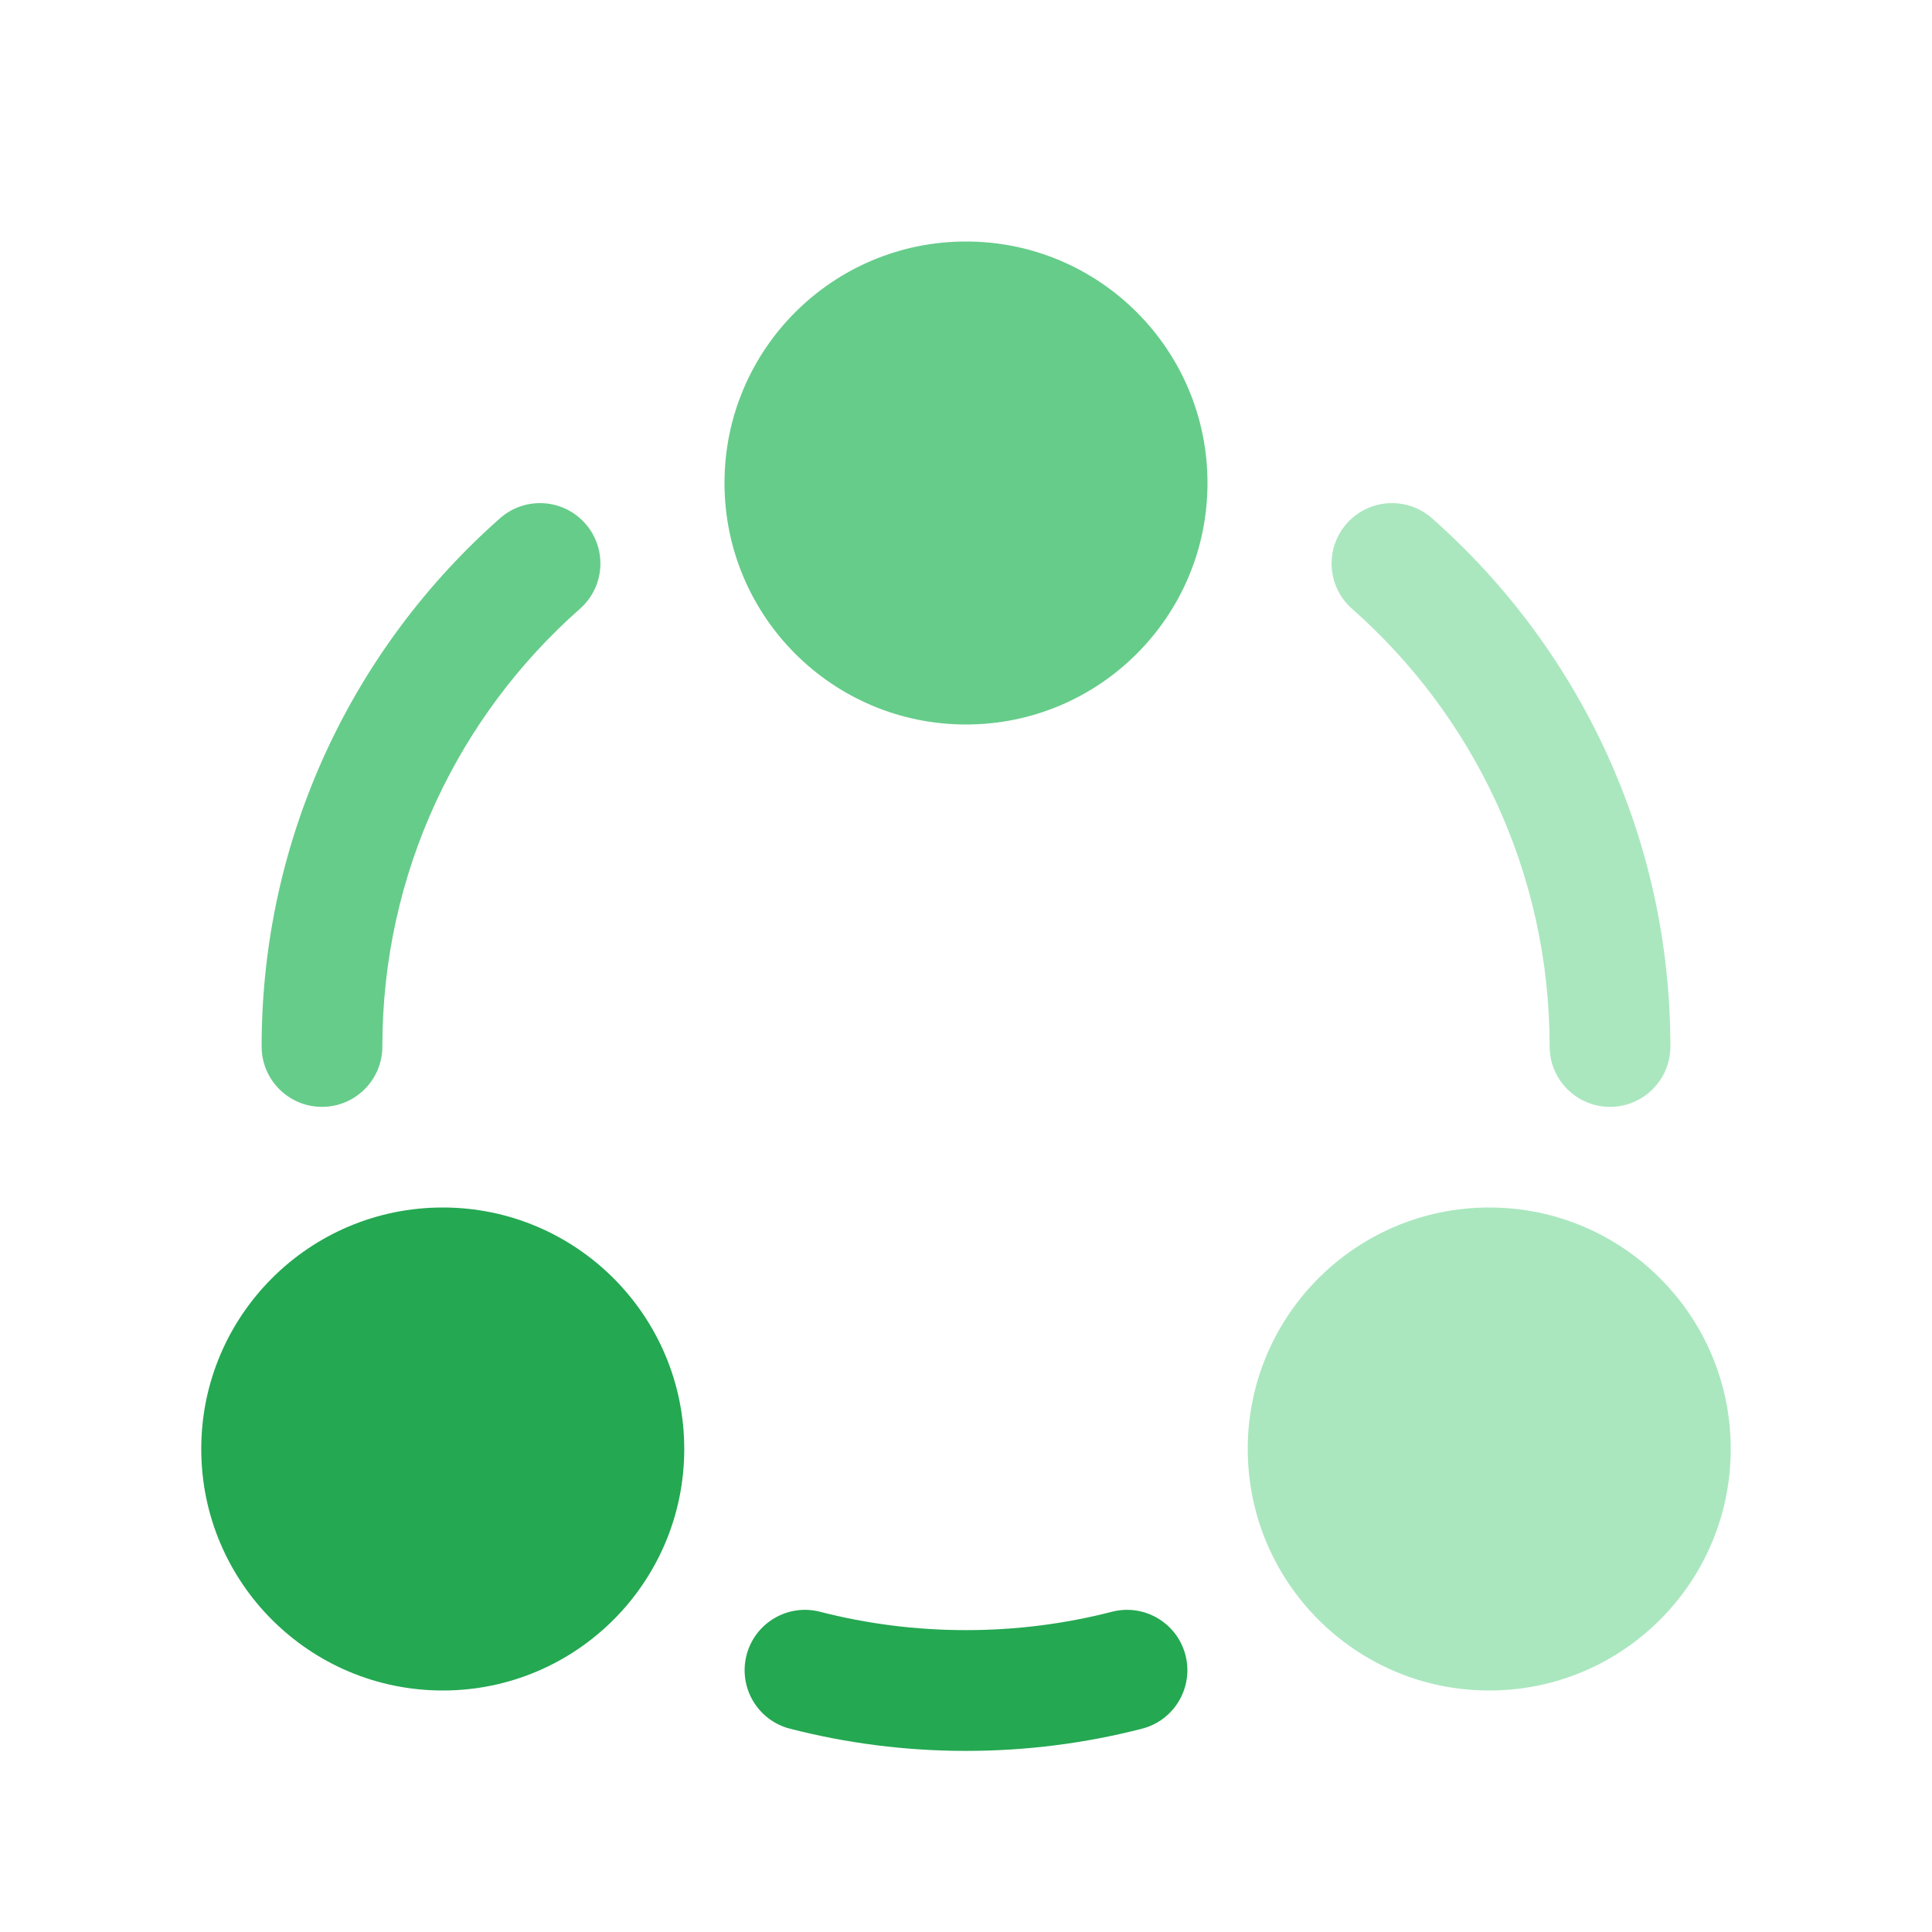 <svg width="65" height="65" viewBox="0 0 65 65" fill="none" xmlns="http://www.w3.org/2000/svg">
<path d="M24.375 16.25C24.375 20.737 28.013 24.375 32.5 24.375C36.987 24.375 40.625 20.737 40.625 16.25C40.625 11.763 36.987 8.125 32.5 8.125C28.013 8.125 24.375 11.763 24.375 16.25Z" fill="#66CC8A"/>
<path d="M6.771 48.75C6.771 53.237 10.408 56.875 14.896 56.875C19.383 56.875 23.021 53.237 23.021 48.75C23.021 44.263 19.383 40.625 14.896 40.625C10.408 40.625 6.771 44.263 6.771 48.75Z" fill="#24A852"/>
<path d="M50.104 56.875C45.617 56.875 41.979 53.237 41.979 48.75C41.979 44.263 45.617 40.625 50.104 40.625C54.592 40.625 58.229 44.263 58.229 48.75C58.229 53.237 54.592 56.875 50.104 56.875Z" fill="#AAE7BF"/>
<path d="M19.513 20.481C20.354 19.739 20.434 18.455 19.691 17.614C18.949 16.773 17.665 16.693 16.824 17.435C11.908 21.774 8.802 28.13 8.802 35.208C8.802 36.33 9.711 37.239 10.833 37.239C11.955 37.239 12.864 36.33 12.864 35.208C12.864 29.344 15.433 24.082 19.513 20.481Z" fill="#66CC8A"/>
<path d="M48.176 17.435C47.335 16.693 46.051 16.773 45.309 17.614C44.566 18.455 44.646 19.739 45.487 20.481C49.567 24.082 52.136 29.344 52.136 35.208C52.136 36.33 53.045 37.239 54.167 37.239C55.289 37.239 56.198 36.33 56.198 35.208C56.198 28.13 53.092 21.774 48.176 17.435Z" fill="#AAE7BF"/>
<path d="M27.589 54.226C26.503 53.946 25.396 54.6 25.116 55.686C24.837 56.773 25.491 57.88 26.577 58.16C28.472 58.648 30.457 58.907 32.5 58.907C34.542 58.907 36.528 58.648 38.423 58.16C39.509 57.88 40.163 56.773 39.884 55.686C39.604 54.6 38.497 53.946 37.41 54.226C35.843 54.629 34.198 54.844 32.5 54.844C30.802 54.844 29.157 54.629 27.589 54.226Z" fill="#24A852"/>
</svg>
